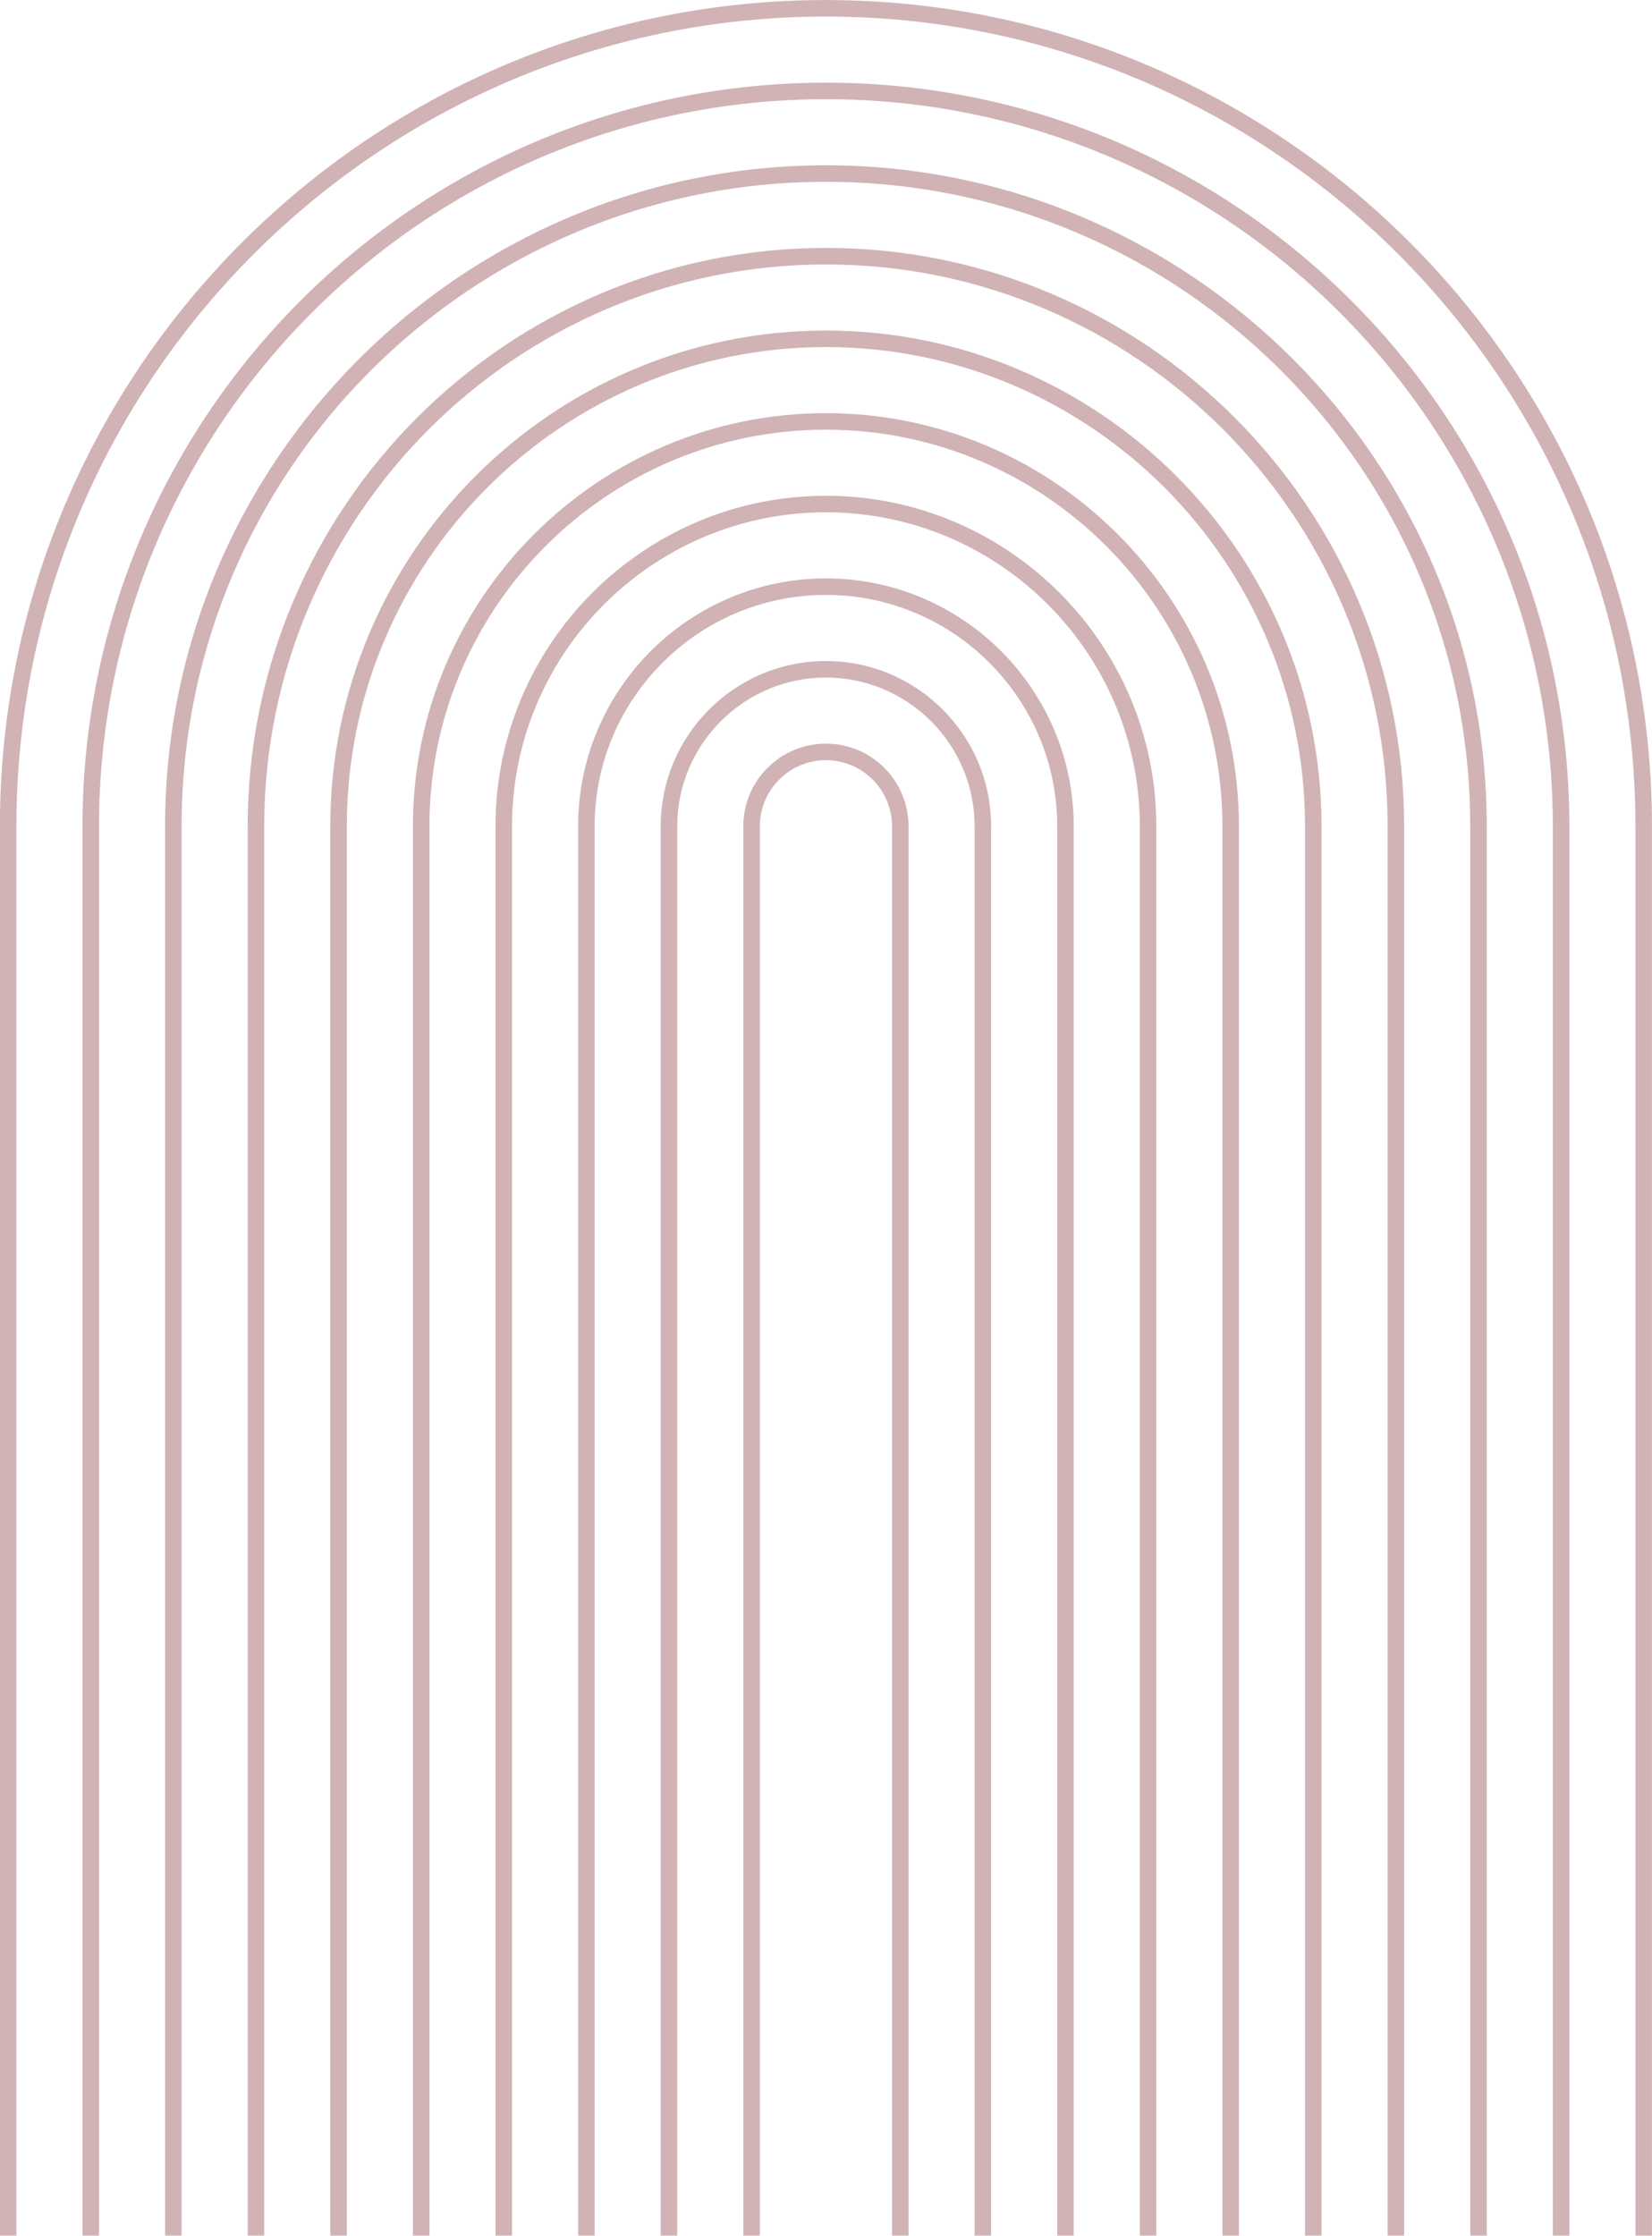 <?xml version="1.0" encoding="UTF-8" standalone="no"?><svg xmlns="http://www.w3.org/2000/svg" xmlns:xlink="http://www.w3.org/1999/xlink" fill="#000000" height="901.1" preserveAspectRatio="xMidYMid meet" version="1" viewBox="200.3 66.7 666.0 901.1" width="666" zoomAndPan="magnify"><g fill="#d1b3b5" id="change1_1"><path d="M 533.27 66.719 C 349.645 66.719 200.254 216.109 200.254 399.734 L 200.254 967.77 L 206.914 967.77 L 206.914 399.734 C 206.914 219.781 353.316 73.379 533.27 73.379 C 713.219 73.379 859.621 219.781 859.621 399.734 L 859.621 967.77 L 866.281 967.77 L 866.281 399.734 C 866.281 216.109 716.891 66.719 533.27 66.719" fill="inherit"/><path d="M 533.27 100.02 C 368.008 100.02 233.555 234.473 233.555 399.734 L 233.555 967.77 L 240.215 967.77 L 240.215 399.734 C 240.215 238.145 371.68 106.684 533.27 106.684 C 694.855 106.684 826.32 238.145 826.32 399.734 L 826.32 967.77 L 832.98 967.77 L 832.98 399.734 C 832.98 234.473 698.527 100.02 533.27 100.02" fill="inherit"/><path d="M 533.27 133.32 C 386.367 133.32 266.855 252.836 266.855 399.734 L 266.855 967.77 L 273.516 967.77 L 273.516 399.734 C 273.516 256.508 390.039 139.98 533.27 139.98 C 676.492 139.98 793.02 256.508 793.02 399.734 L 793.02 967.77 L 799.68 967.77 L 799.68 399.734 C 799.68 252.836 680.168 133.32 533.27 133.32" fill="inherit"/><path d="M 533.27 166.625 C 404.73 166.625 300.156 271.195 300.156 399.734 L 300.156 967.77 L 306.816 967.77 L 306.816 399.734 C 306.816 274.871 408.402 173.285 533.27 173.285 C 658.133 173.285 759.719 274.871 759.719 399.734 L 759.719 967.77 L 766.379 967.77 L 766.379 399.734 C 766.379 271.195 661.805 166.625 533.27 166.625" fill="inherit"/><path d="M 533.27 199.926 C 423.094 199.926 333.457 289.559 333.457 399.734 L 333.457 967.77 L 340.117 967.77 L 340.117 399.734 C 340.117 293.234 426.766 206.586 533.27 206.586 C 639.77 206.586 726.414 293.234 726.414 399.734 L 726.414 967.77 L 733.074 967.77 L 733.074 399.734 C 733.074 289.559 643.441 199.926 533.27 199.926" fill="inherit"/><path d="M 533.27 233.227 C 441.453 233.227 366.762 307.922 366.762 399.734 L 366.762 967.77 L 373.422 967.77 L 373.422 399.734 C 373.422 311.598 445.129 239.887 533.27 239.887 C 621.406 239.887 693.113 311.598 693.113 399.734 L 693.113 967.77 L 699.773 967.77 L 699.773 399.734 C 699.773 307.922 625.078 233.227 533.27 233.227" fill="inherit"/><path d="M 533.27 266.527 C 459.816 266.527 400.062 326.285 400.062 399.734 L 400.062 967.77 L 406.723 967.77 L 406.723 399.734 C 406.723 329.957 463.492 273.188 533.27 273.188 C 603.043 273.188 659.812 329.957 659.812 399.734 L 659.812 967.77 L 666.473 967.77 L 666.473 399.734 C 666.473 326.285 606.719 266.527 533.27 266.527" fill="inherit"/><path d="M 533.27 299.828 C 478.18 299.828 433.363 344.648 433.363 399.734 L 433.363 967.77 L 440.023 967.77 L 440.023 399.734 C 440.023 348.32 481.855 306.488 533.27 306.488 C 584.684 306.488 626.512 348.32 626.512 399.734 L 626.512 967.77 L 633.172 967.77 L 633.172 399.734 C 633.172 344.648 588.355 299.828 533.27 299.828" fill="inherit"/><path d="M 533.27 333.133 C 496.543 333.133 466.664 363.012 466.664 399.734 L 466.664 967.77 L 473.324 967.77 L 473.324 399.734 C 473.324 366.684 500.215 339.793 533.27 339.793 C 566.32 339.793 593.211 366.684 593.211 399.734 L 593.211 967.77 L 599.871 967.77 L 599.871 399.734 C 599.871 363.012 569.992 333.133 533.27 333.133" fill="inherit"/><path d="M 533.27 366.434 C 514.875 366.434 499.965 381.344 499.965 399.734 L 499.965 967.77 L 506.625 967.77 L 506.625 399.734 C 506.625 385.047 518.578 373.094 533.27 373.094 C 547.957 373.094 559.906 385.047 559.906 399.734 L 559.906 967.77 L 566.57 967.77 L 566.57 399.734 C 566.57 381.344 551.66 366.434 533.27 366.434" fill="inherit"/></g></svg>